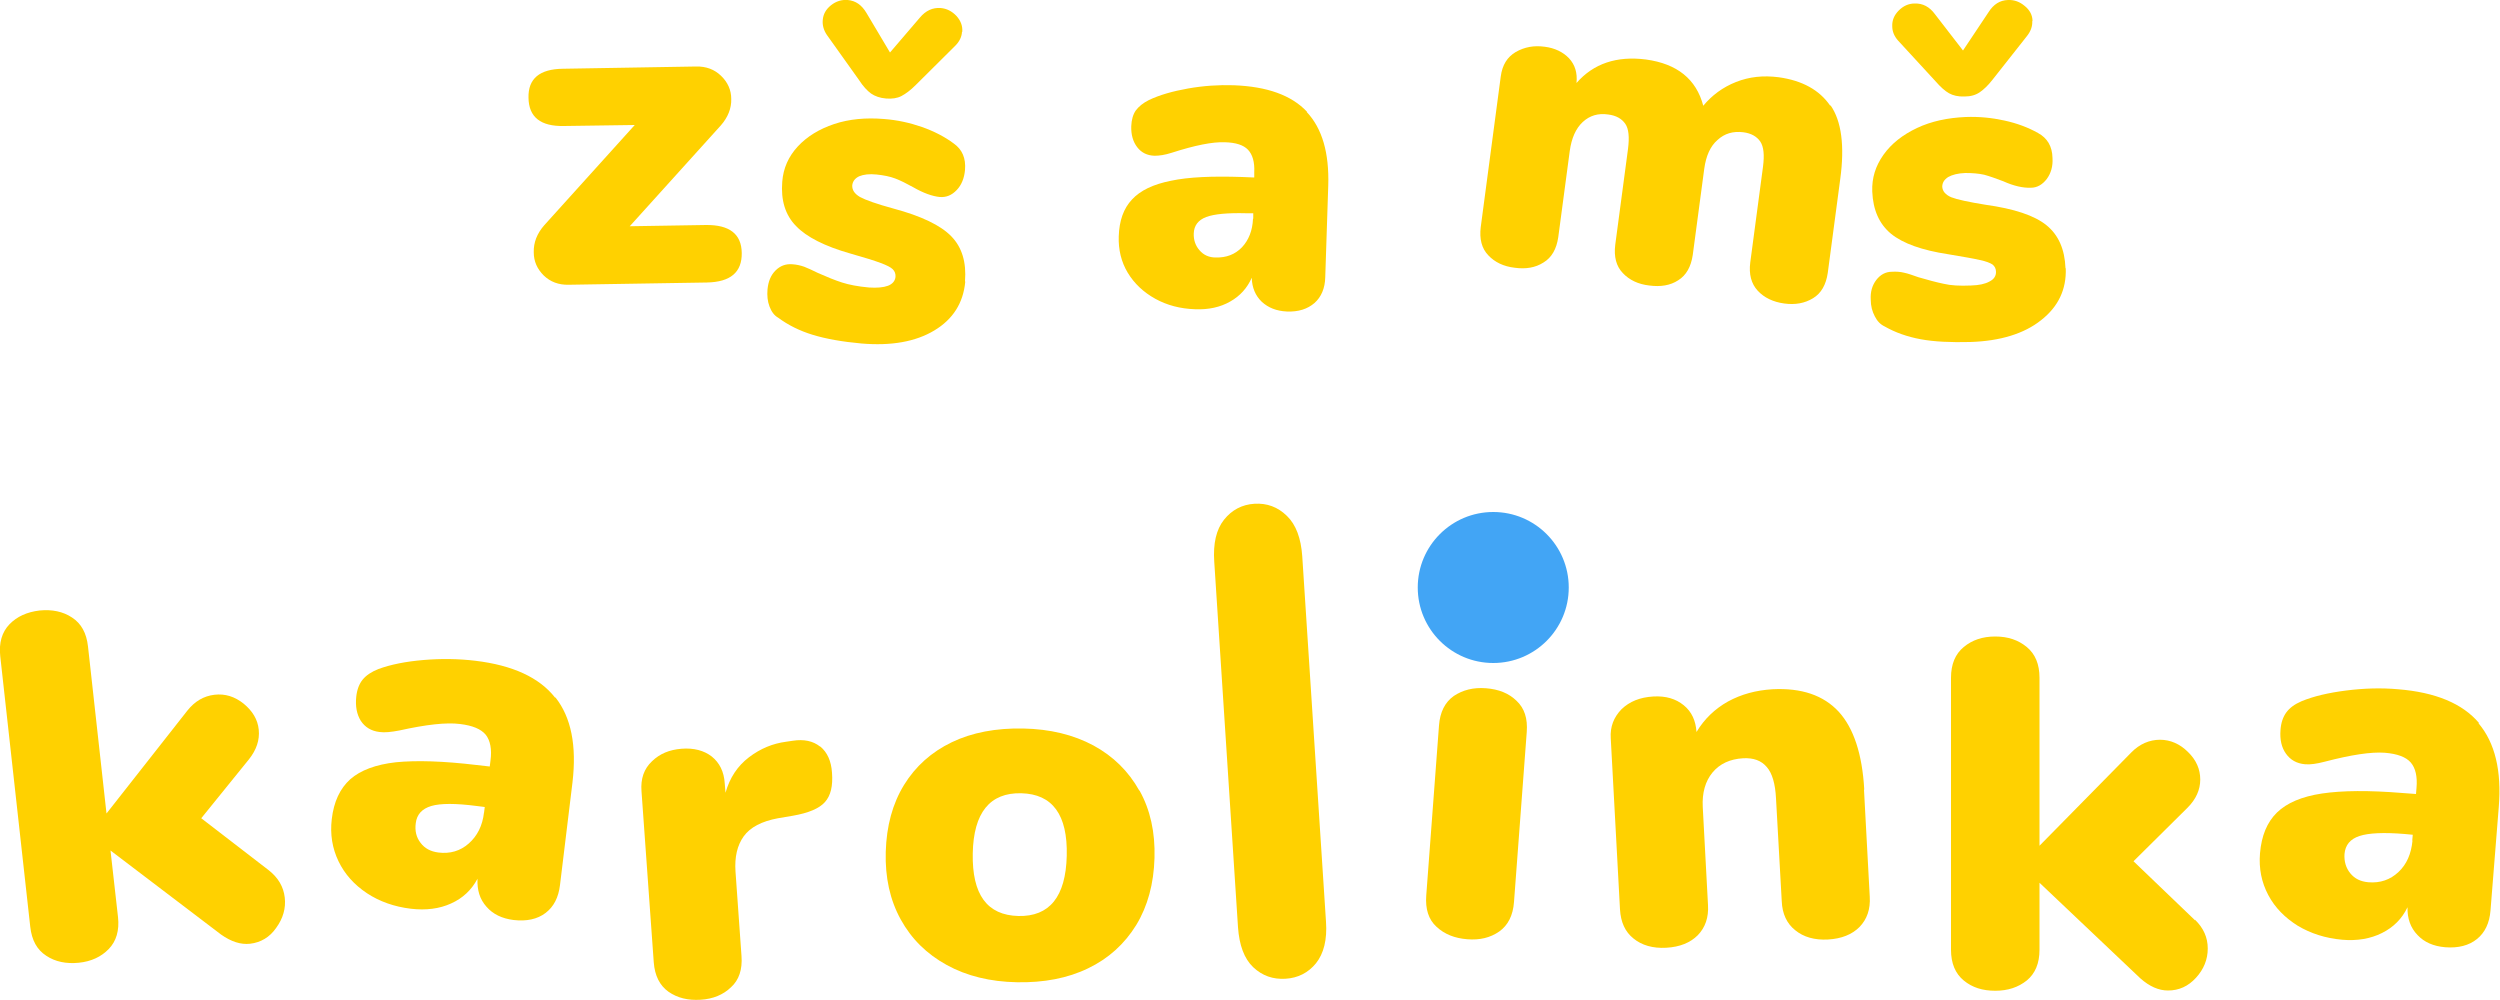 <?xml version="1.0" encoding="UTF-8"?><svg id="a" data-name="Vrstva 1" xmlns="http://www.w3.org/2000/svg" width="100" height="40" viewBox="0 0 100 40"><path d="M11.39,35.9c-.05-.43-.26-.79-.64-1.09l-2.7-2.08,1.91-2.36c.3-.38.43-.77.39-1.18-.04-.41-.25-.75-.6-1.04-.36-.29-.75-.41-1.17-.36-.43.05-.79.26-1.09.64l-3.23,4.11-.74-6.68c-.06-.54-.27-.92-.64-1.16-.36-.24-.8-.33-1.3-.28-.5.06-.9.24-1.2.55-.3.31-.43.74-.37,1.28l1.2,10.82c.06.54.27.92.64,1.16.36.24.8.33,1.3.28.5-.05.9-.24,1.2-.55s.43-.74.37-1.28l-.3-2.66,4.42,3.36c.41.29.79.41,1.16.37.43-.05.79-.26,1.05-.64.27-.37.39-.78.34-1.21Z" style="fill: #FFD100;"/><path d="M22.2,27.9c-.63-.8-1.69-1.29-3.19-1.47-.67-.08-1.36-.09-2.07-.03-.71.06-1.31.18-1.8.36-.28.11-.49.25-.63.42-.14.17-.23.4-.26.69-.04.38.02.7.18.96.17.26.42.41.75.45.21.03.47,0,.79-.06,1.08-.24,1.89-.33,2.43-.26.5.06.84.2,1.03.43.18.23.25.58.19,1.03l-.03.24-.53-.06c-1.34-.16-2.41-.19-3.22-.11-.81.09-1.42.32-1.83.68-.41.37-.66.9-.74,1.6-.07.6.02,1.16.27,1.68.25.52.63.94,1.14,1.28.5.33,1.09.54,1.76.62.6.07,1.14,0,1.6-.21.47-.21.82-.54,1.06-.99-.02.45.09.82.36,1.12.26.3.62.47,1.08.53.52.06.95-.03,1.28-.28.33-.25.52-.62.58-1.12l.5-4.11c.17-1.46-.05-2.59-.68-3.39ZM19.36,32.5c-.06.53-.27.94-.61,1.24-.34.3-.75.42-1.22.36-.3-.04-.54-.16-.71-.39-.17-.22-.23-.48-.19-.78.04-.35.25-.58.62-.69.37-.11.98-.11,1.82,0l.32.04-.03.24Z" style="fill: #FFD100;"/><path d="M32.8,29.86c-.28-.22-.64-.3-1.09-.23l-.27.04c-.53.07-1.02.27-1.48.62-.46.35-.77.82-.94,1.42l-.03-.37c-.03-.48-.21-.83-.52-1.08-.31-.24-.72-.35-1.21-.31s-.87.2-1.18.5c-.32.3-.46.7-.42,1.2l.49,6.84c.04.54.24.93.59,1.18.36.25.78.35,1.28.32s.91-.2,1.22-.5c.32-.29.46-.71.42-1.25l-.24-3.38c-.04-.58.07-1.05.33-1.41.26-.36.72-.6,1.37-.72l.59-.1c.63-.11,1.06-.29,1.29-.55.23-.26.32-.64.28-1.17-.03-.47-.19-.82-.47-1.05Z" style="fill: #FFD100;"/><path d="M45.57,31.62c-.43-.77-1.04-1.37-1.83-1.8-.8-.43-1.74-.66-2.82-.68s-2.04.16-2.85.55c-.81.39-1.45.96-1.91,1.71-.46.75-.7,1.64-.73,2.67s.17,1.93.6,2.71c.43.78,1.04,1.38,1.84,1.82.8.44,1.74.67,2.81.69s2.03-.16,2.85-.56c.81-.39,1.45-.97,1.92-1.73.46-.76.7-1.65.73-2.68s-.17-1.93-.6-2.7ZM40.74,36.64c-1.26-.03-1.86-.86-1.83-2.5s.69-2.44,1.94-2.41,1.86.86,1.82,2.5-.69,2.44-1.94,2.41Z" style="fill: #FFD100;"/><path d="M51.47,20.63c-.36-.35-.79-.51-1.29-.48s-.91.25-1.22.64c-.31.39-.44.95-.39,1.68l.95,14.62c.05.72.25,1.26.61,1.6.36.34.79.49,1.29.46s.91-.24,1.22-.62c.31-.39.45-.94.4-1.66l-.95-14.62c-.05-.72-.25-1.26-.61-1.61Z" style="fill: #FFD100;"/><path d="M57.46,37.07c-.32-.29-.45-.71-.41-1.25l.51-6.8c.04-.54.24-.93.59-1.18.36-.24.78-.35,1.29-.31s.91.2,1.22.5c.32.3.45.71.41,1.25l-.51,6.8c-.04.54-.24.93-.59,1.18-.36.25-.78.35-1.28.31s-.91-.2-1.23-.5Z" style="fill: #FFD100;"/><path d="M74.57,31.58c-.08-1.41-.42-2.45-1.02-3.11-.61-.66-1.49-.96-2.65-.9-.66.04-1.25.2-1.78.49-.52.29-.95.7-1.26,1.22-.03-.45-.19-.81-.51-1.07s-.72-.38-1.22-.35c-.53.03-.95.2-1.27.51-.31.32-.46.7-.43,1.16l.37,6.85c.03.5.2.89.54,1.16.33.27.77.4,1.31.37.54-.03.96-.2,1.26-.5.3-.31.44-.71.41-1.21l-.21-3.92c-.03-.56.1-1.03.39-1.38.29-.35.7-.54,1.23-.57.41-.02.72.09.94.35.22.25.34.67.37,1.25l.23,4.12c.02.5.2.89.54,1.16.33.27.77.4,1.31.37.54-.03.96-.2,1.26-.5.3-.31.44-.71.41-1.21l-.23-4.28Z" style="fill: #FFD100;"/><path d="M87.8,36.81l-2.46-2.36,2.16-2.14c.34-.34.51-.72.51-1.13s-.16-.78-.49-1.1c-.32-.32-.7-.49-1.12-.49s-.82.17-1.15.51l-3.67,3.73v-6.72c0-.54-.17-.95-.51-1.23-.34-.28-.75-.42-1.26-.42s-.92.14-1.26.42c-.34.28-.51.69-.51,1.23v10.88c0,.54.17.95.51,1.23.34.28.75.41,1.26.41s.92-.14,1.26-.41c.34-.28.51-.69.51-1.23v-2.68l4.03,3.82c.37.33.74.49,1.11.49.44,0,.81-.17,1.12-.51.31-.34.47-.73.47-1.17s-.17-.82-.51-1.15Z" style="fill: #FFD100;"/><path d="M99.16,28.92c-.66-.78-1.74-1.23-3.24-1.35-.67-.06-1.36-.04-2.07.05-.71.09-1.31.23-1.79.43-.28.12-.48.27-.61.45-.13.18-.21.41-.23.7-.03.38.04.7.22.95.18.25.43.39.76.42.21.02.47-.02.78-.1,1.07-.28,1.87-.4,2.41-.36.5.04.85.17,1.04.39.19.22.27.56.23,1.02l-.02.24-.54-.04c-1.34-.11-2.42-.1-3.22.02-.81.12-1.41.38-1.8.76-.4.39-.62.93-.68,1.63-.05.61.06,1.16.33,1.67.27.51.67.91,1.18,1.23.52.31,1.11.5,1.78.56.6.05,1.13-.04,1.59-.27.46-.23.8-.57,1.02-1.03-.01.45.12.82.4,1.11.27.29.64.45,1.11.49.52.04.95-.07,1.27-.33.32-.26.5-.64.54-1.14l.33-4.13c.12-1.46-.15-2.58-.81-3.36ZM96.5,33.62c-.05.53-.23.95-.56,1.26-.33.31-.73.45-1.21.41-.31-.03-.54-.14-.72-.36-.17-.21-.25-.47-.23-.77.03-.36.23-.6.6-.72.36-.12.97-.15,1.81-.08l.32.03-.02.24Z" style="fill: #FFD100;"/><circle cx="59.73" cy="23.5" r="3.02" style="fill: #42A5F5;"/><path d="M28.84,3.03c-.26-.25-.59-.38-1-.37l-5.32.09c-.94.01-1.4.4-1.38,1.16.01.78.49,1.15,1.42,1.13l2.83-.04-3.62,4.01c-.29.33-.43.69-.42,1.08,0,.37.14.67.4.93.26.25.59.38,1,.37l5.53-.09c.94-.02,1.4-.41,1.39-1.18-.01-.76-.49-1.13-1.43-1.12l-3.05.05,3.64-4.03c.29-.33.43-.69.42-1.06,0-.36-.14-.67-.41-.93Z" style="fill: #FFD100;"/><path d="M38.49,1.28c.02-.24-.06-.45-.23-.64-.18-.19-.39-.3-.64-.32-.31-.02-.59.1-.83.39l-1.19,1.39-.94-1.58c-.19-.32-.43-.49-.75-.52-.24-.02-.47.05-.67.21-.2.16-.31.35-.33.59-.02.21.04.41.16.59l1.29,1.81c.16.25.33.43.48.54.16.11.36.18.6.2.24.02.45-.01.62-.1.17-.09.36-.23.57-.44l1.58-1.57c.17-.17.26-.36.27-.56ZM38.6,11.25c.06-.76-.12-1.36-.55-1.8-.43-.44-1.2-.81-2.32-1.11-.66-.18-1.11-.34-1.33-.46-.22-.13-.32-.28-.31-.47.02-.16.11-.28.28-.36.17-.07.4-.1.69-.07s.54.08.75.16c.21.08.45.2.72.35.4.23.76.36,1.06.39.26.02.48-.07.68-.28.19-.2.3-.47.33-.8.04-.47-.11-.82-.45-1.06-.36-.27-.79-.49-1.27-.66-.49-.17-.99-.28-1.52-.32-.72-.06-1.39,0-1.99.2-.6.2-1.09.5-1.46.9-.37.4-.58.87-.62,1.41-.06.74.12,1.33.55,1.77.42.44,1.15.81,2.17,1.1.57.16.98.29,1.22.38.24.09.4.17.48.25.08.08.12.18.11.31-.02.16-.12.28-.3.35-.19.07-.44.09-.76.07-.44-.04-.8-.11-1.08-.2-.28-.09-.6-.22-.96-.38-.22-.11-.4-.19-.55-.25-.14-.05-.31-.09-.48-.1-.26-.02-.48.06-.67.25-.19.19-.29.44-.32.76-.02.24,0,.47.08.68.08.21.19.36.35.45.39.29.85.52,1.37.68s1.18.28,1.96.35c1.19.1,2.16-.07,2.91-.52.75-.45,1.16-1.1,1.24-1.95Z" style="fill: #FFD100;"/><path d="M52.28,4.47c-.62-.66-1.59-1.01-2.93-1.06-.6-.02-1.21.02-1.83.13-.62.11-1.14.26-1.56.46-.24.12-.41.26-.53.42-.11.16-.17.37-.18.63-.01.34.07.62.24.84.17.22.4.33.69.34.19,0,.41-.03.69-.12.93-.3,1.64-.44,2.12-.42.44.01.75.11.93.3.18.19.27.49.25.9v.21s-.48-.02-.48-.02c-1.2-.04-2.15,0-2.85.15-.71.14-1.23.39-1.56.75-.34.36-.51.85-.53,1.47-.02.53.1,1.03.36,1.46.26.43.63.78,1.1,1.04.47.26,1,.4,1.6.42.53.02,1-.08,1.4-.31.39-.22.68-.54.86-.95.01.4.15.72.4.96.26.24.59.37,1,.39.47.02.83-.1,1.11-.34.27-.24.42-.59.43-1.03l.12-3.67c.04-1.3-.24-2.28-.86-2.94ZM50.12,8.75c-.02.47-.17.85-.44,1.14-.28.29-.63.42-1.05.41-.27,0-.49-.1-.65-.29-.16-.18-.24-.41-.23-.67.01-.32.18-.54.5-.66.32-.12.86-.17,1.6-.15h.28s0,.22,0,.22Z" style="fill: #FFD100;"/><path d="M73.21,4.23c-.43-.63-1.12-1.01-2.06-1.14-.62-.08-1.18-.02-1.71.19-.53.21-.96.53-1.31.95-.28-1.07-1.05-1.68-2.29-1.85-1.17-.15-2.1.16-2.78.94.04-.41-.06-.73-.3-.99-.24-.25-.57-.41-.97-.46-.43-.06-.81.01-1.16.21-.34.2-.54.52-.6.98l-.8,6.02c-.06.48.04.86.3,1.13.26.28.62.45,1.06.5.44.06.82,0,1.15-.21.33-.2.52-.54.59-1.01l.46-3.45c.07-.51.24-.9.52-1.16.28-.26.62-.36,1.02-.3.32.04.54.17.68.37s.17.54.11,1.01l-.51,3.83c-.06.48.04.86.3,1.13.26.28.62.45,1.06.5.45.06.84,0,1.16-.21.32-.2.51-.54.58-1.01l.46-3.45c.07-.51.24-.9.53-1.15.28-.26.62-.36,1.03-.31.32.04.54.17.68.37.14.21.17.54.11,1.01l-.51,3.83c-.06.47.04.85.3,1.13.26.28.62.45,1.06.51.44.06.82-.01,1.15-.21.33-.2.52-.54.59-1.01l.5-3.76c.18-1.33.05-2.32-.39-2.95Z" style="fill: #FFD100;"/><path d="M81.3.84c0-.23-.11-.44-.31-.6-.2-.17-.42-.25-.67-.24-.32.01-.58.17-.78.49l-1.02,1.53-1.12-1.45c-.22-.3-.49-.44-.81-.43-.25,0-.46.1-.64.28-.18.18-.27.39-.26.63,0,.21.08.4.23.57l1.5,1.63c.2.23.38.39.54.48s.37.14.62.13c.25,0,.45-.06.61-.17.16-.11.33-.27.51-.5l1.38-1.75c.15-.19.22-.39.21-.59ZM82.62,10.73c-.03-.76-.28-1.33-.76-1.72-.48-.39-1.29-.66-2.44-.82-.68-.11-1.14-.21-1.37-.3-.23-.1-.35-.24-.36-.42,0-.16.08-.29.24-.39.16-.09.39-.15.68-.16.29,0,.54.02.76.07.22.06.47.15.76.26.42.19.79.27,1.1.26.26,0,.47-.13.64-.35.17-.23.25-.51.23-.84-.01-.47-.21-.8-.58-1-.39-.22-.84-.39-1.35-.5-.5-.11-1.01-.16-1.54-.14-.72.03-1.38.17-1.95.44-.57.27-1.02.62-1.34,1.07s-.47.93-.45,1.47c.03.74.28,1.3.75,1.69.48.39,1.24.66,2.29.82.59.1,1.01.17,1.26.23.25.05.42.12.51.18.09.07.14.17.14.3,0,.16-.08.29-.26.38-.18.1-.42.15-.74.16-.45.02-.81,0-1.1-.07-.29-.06-.62-.15-1-.26-.23-.08-.42-.15-.57-.18-.16-.04-.32-.05-.49-.04-.26,0-.47.12-.63.33-.16.21-.24.47-.22.79,0,.25.06.47.16.66.1.2.23.33.4.41.42.24.9.41,1.44.51.54.1,1.2.13,1.99.11,1.19-.04,2.14-.33,2.82-.87.69-.54,1.02-1.23.99-2.08Z" style="fill: #FFD100;"/></svg>